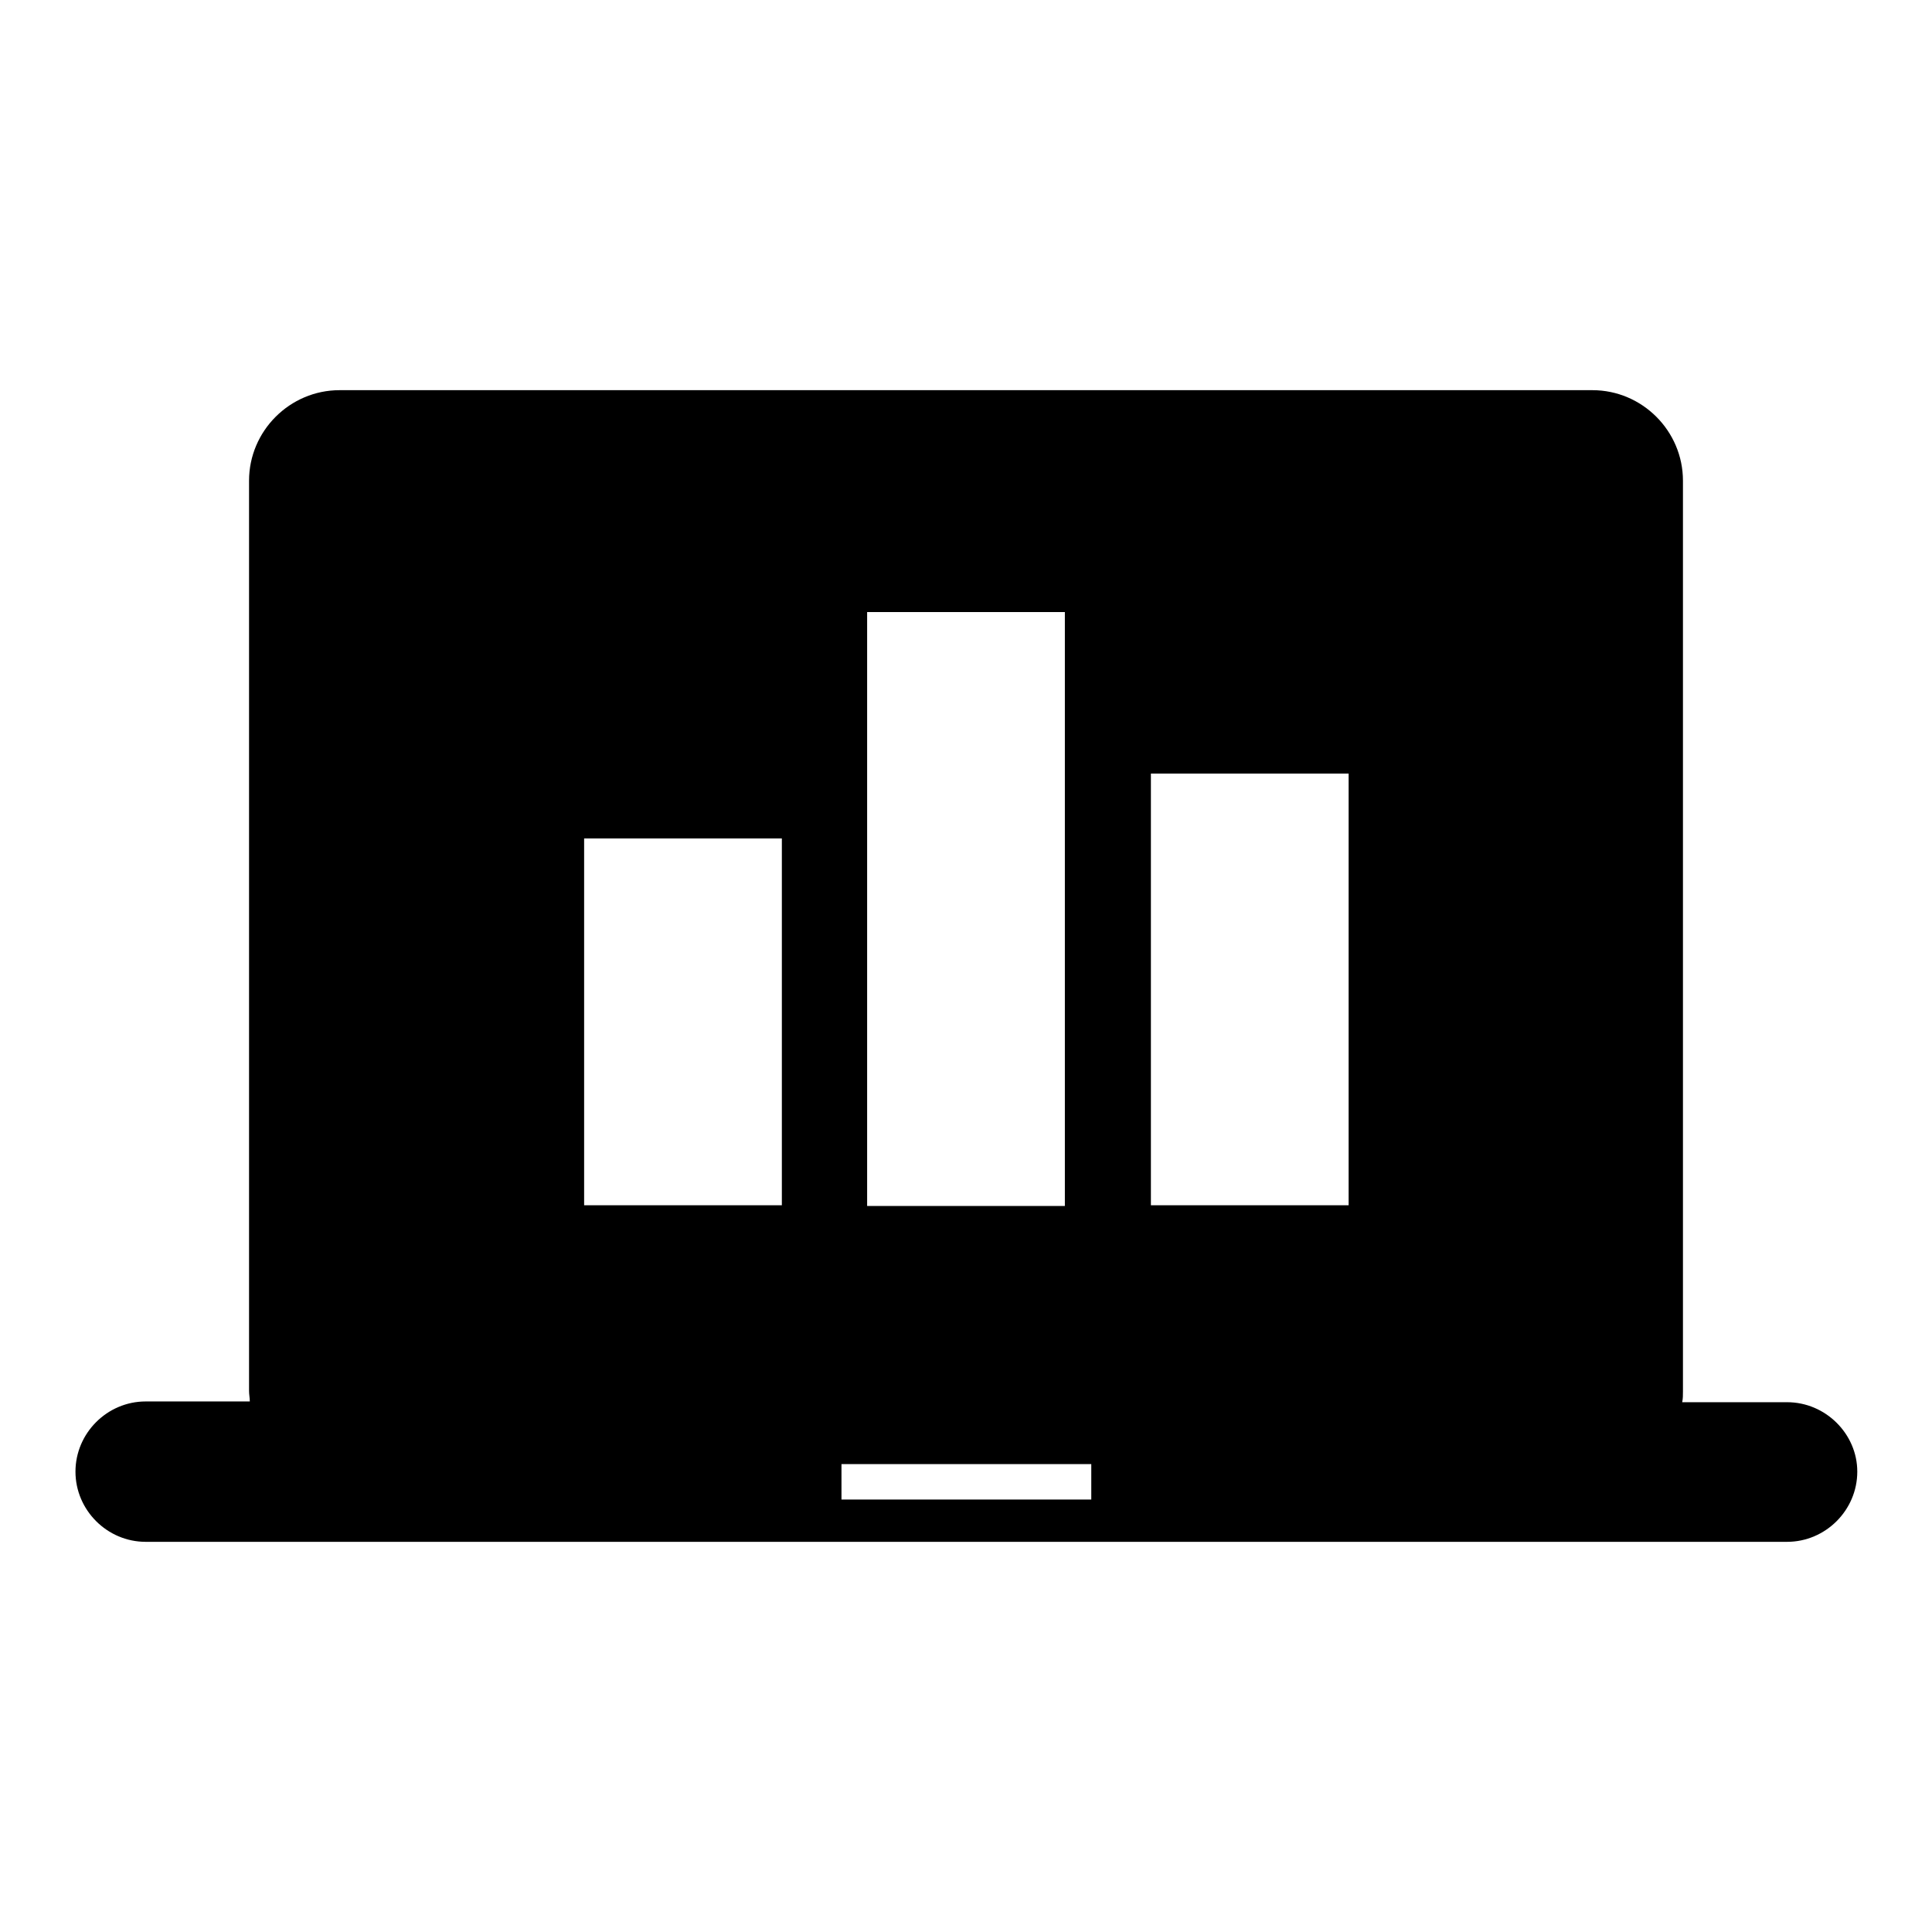 <?xml version="1.0" encoding="utf-8"?>
<!-- Svg Vector Icons : http://www.onlinewebfonts.com/icon -->
<!DOCTYPE svg PUBLIC "-//W3C//DTD SVG 1.1//EN" "http://www.w3.org/Graphics/SVG/1.1/DTD/svg11.dtd">
<svg version="1.1" xmlns="http://www.w3.org/2000/svg" xmlns:xlink="http://www.w3.org/1999/xlink" x="0px" y="0px" viewBox="0 0 256 256" enable-background="new 0 0 256 256" xml:space="preserve">
<g> <path fill="#000000" d="M236.8,185.8h-13.9c0.1-0.5,0.1-0.9,0.1-1.4V63.7c0-6.6-5.4-12-12-12H45c-6.6,0-12,5.4-12,12v120.6 c0,0.5,0.1,0.9,0.1,1.4H19.3c-5.1,0-9.3,4.2-9.3,9.3c0,5.1,4.2,9.3,9.3,9.3h217.5c5.1,0,9.3-4.2,9.3-9.3 C246.1,190,241.9,185.8,236.8,185.8z M114.9,81.1h26.2v78.7h-26.2V81.1z M103.6,159.7H77.4v-48.6h26.2V159.7z M144.6,198.7h-33.1 V194h33.1V198.7z M178.7,159.7h-26.2v-57.2h26.2V159.7z"/></g>
</svg>